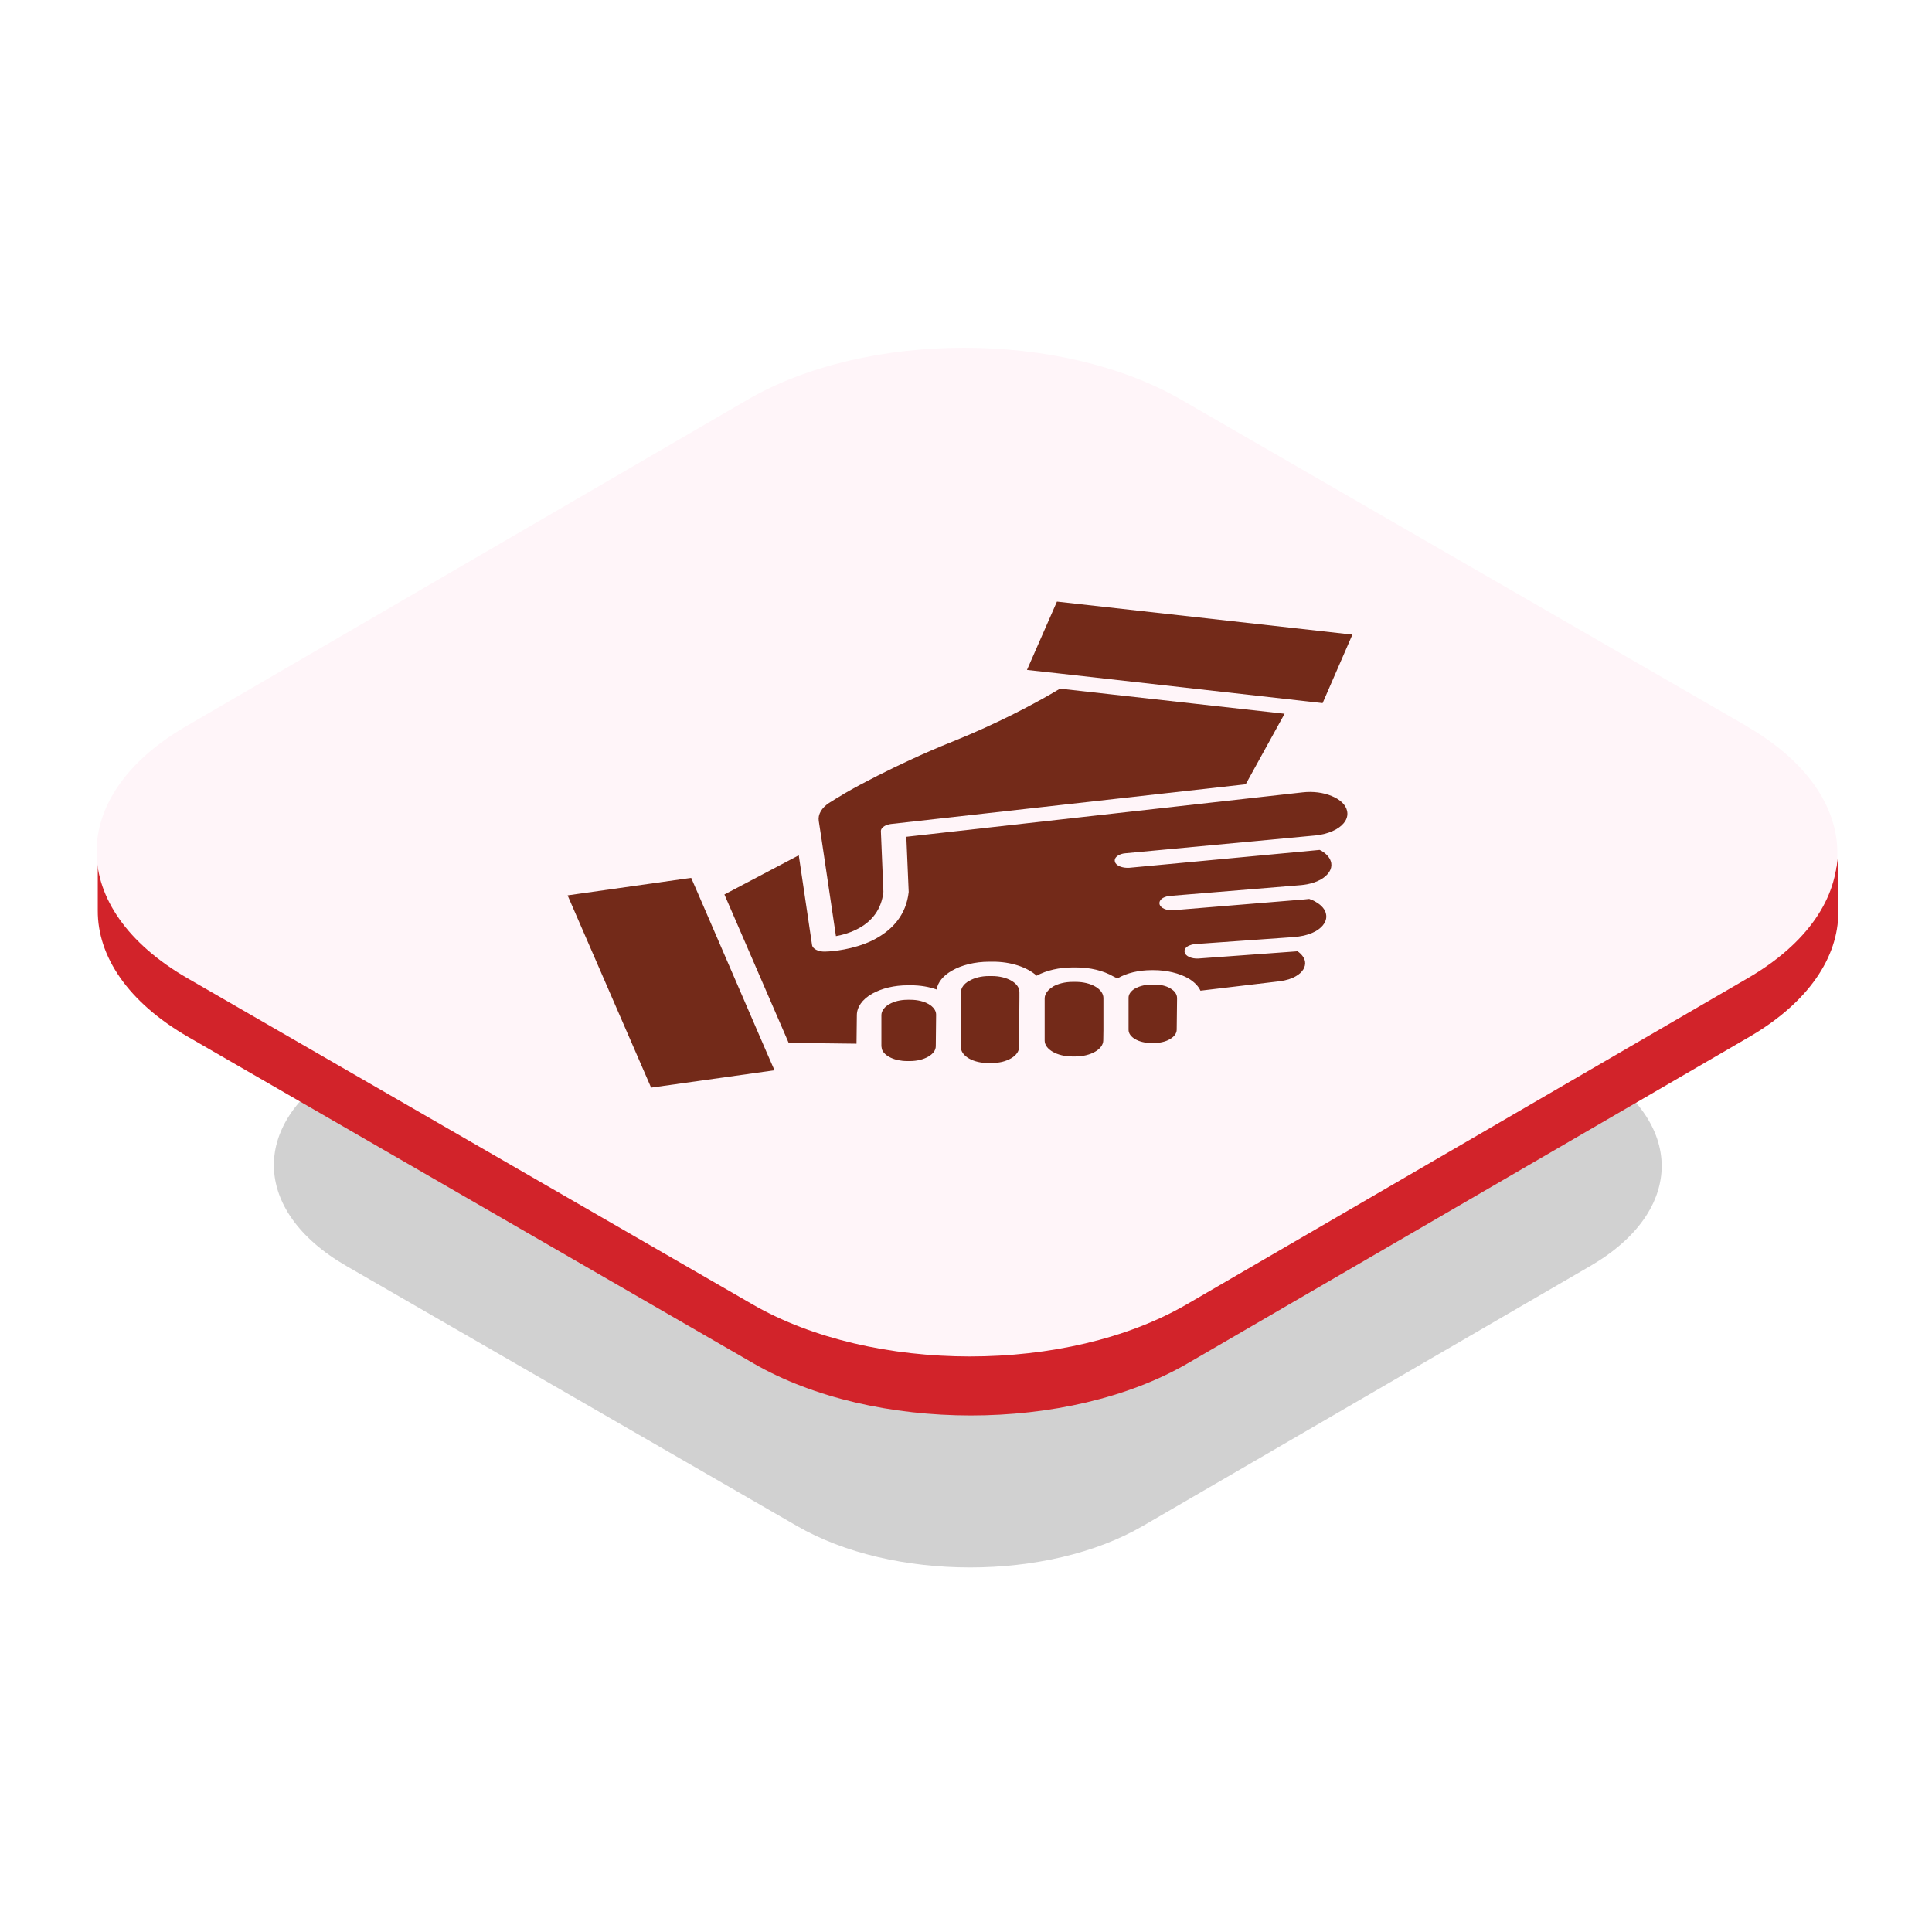 <svg width="100" height="100" viewBox="0 0 100 100" fill="none" xmlns="http://www.w3.org/2000/svg">
<g clip-path="url(#clip0_1556_155)">
<g filter="url(#filter0_f_1556_155)">
<path d="M82.264 55.138C87.234 58.009 87.259 62.651 82.323 65.522L59.163 78.978C54.227 81.849 46.201 81.849 41.24 78.978L17.92 65.522C12.95 62.651 12.925 58.009 17.861 55.138L41.022 41.673C45.958 38.802 53.983 38.802 58.944 41.673L82.256 55.129L82.264 55.138Z" fill="#646464" fill-opacity="0.3"/>
</g>
<path d="M90.543 50.307L61.489 67.198C55.303 70.799 45.229 70.799 39 67.198L9.753 50.316C6.622 48.503 5.052 46.127 5.061 43.76V47.118C5.044 49.493 6.614 51.869 9.745 53.674L38.992 70.564C45.221 74.165 55.286 74.165 61.481 70.564L90.535 53.674C93.607 51.886 95.152 49.552 95.152 47.21V43.852C95.152 46.194 93.616 48.536 90.543 50.316V50.307Z" fill="#D2232A"/>
<path d="M90.408 37.591C96.637 41.192 96.67 47.018 90.483 50.619L61.43 67.509C55.243 71.111 45.169 71.111 38.941 67.509L9.694 50.628C3.465 47.026 3.431 41.201 9.618 37.599L38.672 20.701C44.859 17.1 54.932 17.1 61.161 20.701L90.408 37.583V37.591Z" fill="#FFF5F9"/>
<path d="M58.754 51.17C58.754 51.17 58.78 51.153 58.798 51.144C59.024 51.022 59.32 50.961 59.625 50.961H59.747C60.061 50.961 60.349 51.022 60.566 51.153C60.802 51.283 60.924 51.466 60.924 51.658V51.719L60.906 53.296C60.906 53.488 60.776 53.654 60.558 53.784C60.34 53.915 60.044 53.985 59.721 53.985H59.582C58.937 53.985 58.406 53.68 58.414 53.296V51.641C58.414 51.458 58.536 51.292 58.754 51.161V51.17Z" fill="#732A19"/>
<path d="M43.704 41.073C44.776 40.455 46.065 39.818 47.059 39.357C47.773 39.026 48.523 38.694 49.359 38.363C51.642 37.44 53.42 36.481 54.361 35.941C54.57 35.819 54.744 35.714 54.866 35.645L66.49 36.943L64.477 40.594L46.117 42.65C45.987 42.668 45.873 42.703 45.786 42.755C45.664 42.825 45.586 42.929 45.595 43.034L45.725 46.162C45.621 47.112 45.098 47.678 44.505 48.018C44.078 48.262 43.617 48.393 43.268 48.454L42.527 43.461L42.379 42.493C42.327 42.154 42.527 41.814 42.911 41.561C43.155 41.404 43.416 41.248 43.695 41.082L43.704 41.073Z" fill="#732A19"/>
<path d="M54.499 51.066C54.761 50.918 55.118 50.822 55.519 50.822H55.684C56.468 50.822 57.105 51.188 57.113 51.65V53.323L57.105 53.846C57.105 54.081 56.939 54.29 56.678 54.438C56.416 54.587 56.059 54.682 55.658 54.682H55.501C54.717 54.682 54.081 54.316 54.072 53.872V51.659C54.081 51.432 54.246 51.223 54.508 51.066H54.499Z" fill="#732A19"/>
<path d="M50.177 50.764C50.429 50.615 50.787 50.52 51.179 50.52H51.344C52.129 50.52 52.765 50.886 52.765 51.347V51.652L52.747 53.857V54.197C52.747 54.415 52.599 54.624 52.329 54.781C52.198 54.859 52.033 54.92 51.859 54.964C51.693 54.998 51.51 55.025 51.31 55.025H51.179C50.804 55.025 50.429 54.946 50.159 54.789C49.881 54.632 49.732 54.415 49.732 54.188V54.144L49.741 52.506V51.347C49.741 51.121 49.907 50.912 50.168 50.764H50.177Z" fill="#732A19"/>
<path d="M54.707 31.139L70 32.847L68.458 36.393L67.525 36.288L67.377 36.271L54.751 34.851L53.156 34.676L54.707 31.139Z" fill="#732A19"/>
<path d="M46.031 51.975C46.266 51.835 46.606 51.748 46.972 51.748H47.129C47.861 51.748 48.453 52.088 48.453 52.515L48.436 54.153C48.436 54.362 48.288 54.554 48.044 54.693C47.8 54.833 47.468 54.92 47.102 54.92H46.946C46.309 54.92 45.769 54.658 45.647 54.31L45.621 54.153V52.524C45.63 52.314 45.787 52.114 46.022 51.975H46.031Z" fill="#732A19"/>
<path d="M29.379 46.344L35.775 45.438L36.132 46.257L39.661 54.421L40.088 55.397L33.701 56.295L29.379 46.344Z" fill="#732A19"/>
<path d="M37.492 46.301L41.344 44.271L42.032 48.915C42.058 49.107 42.346 49.264 42.694 49.255C42.79 49.255 43.766 49.229 44.786 48.837C44.995 48.758 45.221 48.654 45.439 48.523C46.188 48.087 46.903 47.364 47.034 46.17L46.912 43.312L65.089 41.273L67.424 41.012C67.955 40.951 68.496 41.02 68.931 41.203C69.376 41.386 69.655 41.657 69.724 41.97C69.803 42.328 69.602 42.667 69.167 42.92C68.923 43.059 68.618 43.164 68.295 43.216L68.103 43.242L58.248 44.166C58.109 44.175 57.987 44.218 57.891 44.271C57.743 44.358 57.673 44.471 57.708 44.602C57.76 44.811 58.1 44.942 58.457 44.916L68.304 43.992L68.391 44.035C68.687 44.21 68.862 44.428 68.905 44.672C68.957 44.994 68.748 45.299 68.374 45.517C68.173 45.63 67.938 45.717 67.659 45.77C67.563 45.787 67.45 45.804 67.354 45.813L60.575 46.371C60.427 46.38 60.296 46.423 60.2 46.475C60.061 46.554 59.991 46.676 60.017 46.798C60.069 47.007 60.392 47.146 60.749 47.111L67.52 46.554L67.764 46.528C67.894 46.571 68.016 46.623 68.121 46.693C68.409 46.859 68.591 47.077 68.635 47.312C68.705 47.652 68.496 47.965 68.112 48.192C67.877 48.323 67.581 48.427 67.241 48.471L67.049 48.497L61.882 48.863C61.734 48.872 61.603 48.915 61.498 48.967C61.359 49.046 61.289 49.159 61.316 49.281C61.35 49.49 61.681 49.638 62.039 49.612L67.162 49.238C67.372 49.386 67.502 49.56 67.546 49.752C67.598 50.048 67.415 50.336 67.075 50.527C66.858 50.658 66.57 50.745 66.239 50.789L62.135 51.277C62.03 51.041 61.812 50.824 61.525 50.649C61.045 50.37 60.383 50.214 59.712 50.214H59.608C58.945 50.214 58.318 50.362 57.856 50.632C57.76 50.614 57.691 50.571 57.621 50.536C57.107 50.24 56.427 50.074 55.695 50.074H55.53C54.833 50.074 54.17 50.222 53.656 50.501C53.168 50.065 52.323 49.769 51.364 49.778H51.208C50.458 49.778 49.77 49.952 49.273 50.24C48.829 50.492 48.541 50.832 48.48 51.216C48.088 51.076 47.635 50.998 47.147 50.998H46.99C46.293 50.998 45.639 51.155 45.143 51.433C44.62 51.73 44.35 52.13 44.35 52.549L44.333 54.021L40.821 53.978L37.501 46.31L37.492 46.301Z" fill="#732A19"/>
</g>
<defs>
<filter id="filter0_f_1556_155" x="-5.824" y="19.52" width="111.832" height="81.611" filterUnits="userSpaceOnUse" color-interpolation-filters="sRGB">
<feFlood flood-opacity="0" result="BackgroundImageFix"/>
<feBlend mode="normal" in="SourceGraphic" in2="BackgroundImageFix" result="shape"/>
<feGaussianBlur stdDeviation="10" result="effect1_foregroundBlur_1556_155"/>
</filter>
<clipPath id="clip0_1556_155">
<rect width="100" height="100" fill="white"/>
</clipPath>
</defs>
</svg>
